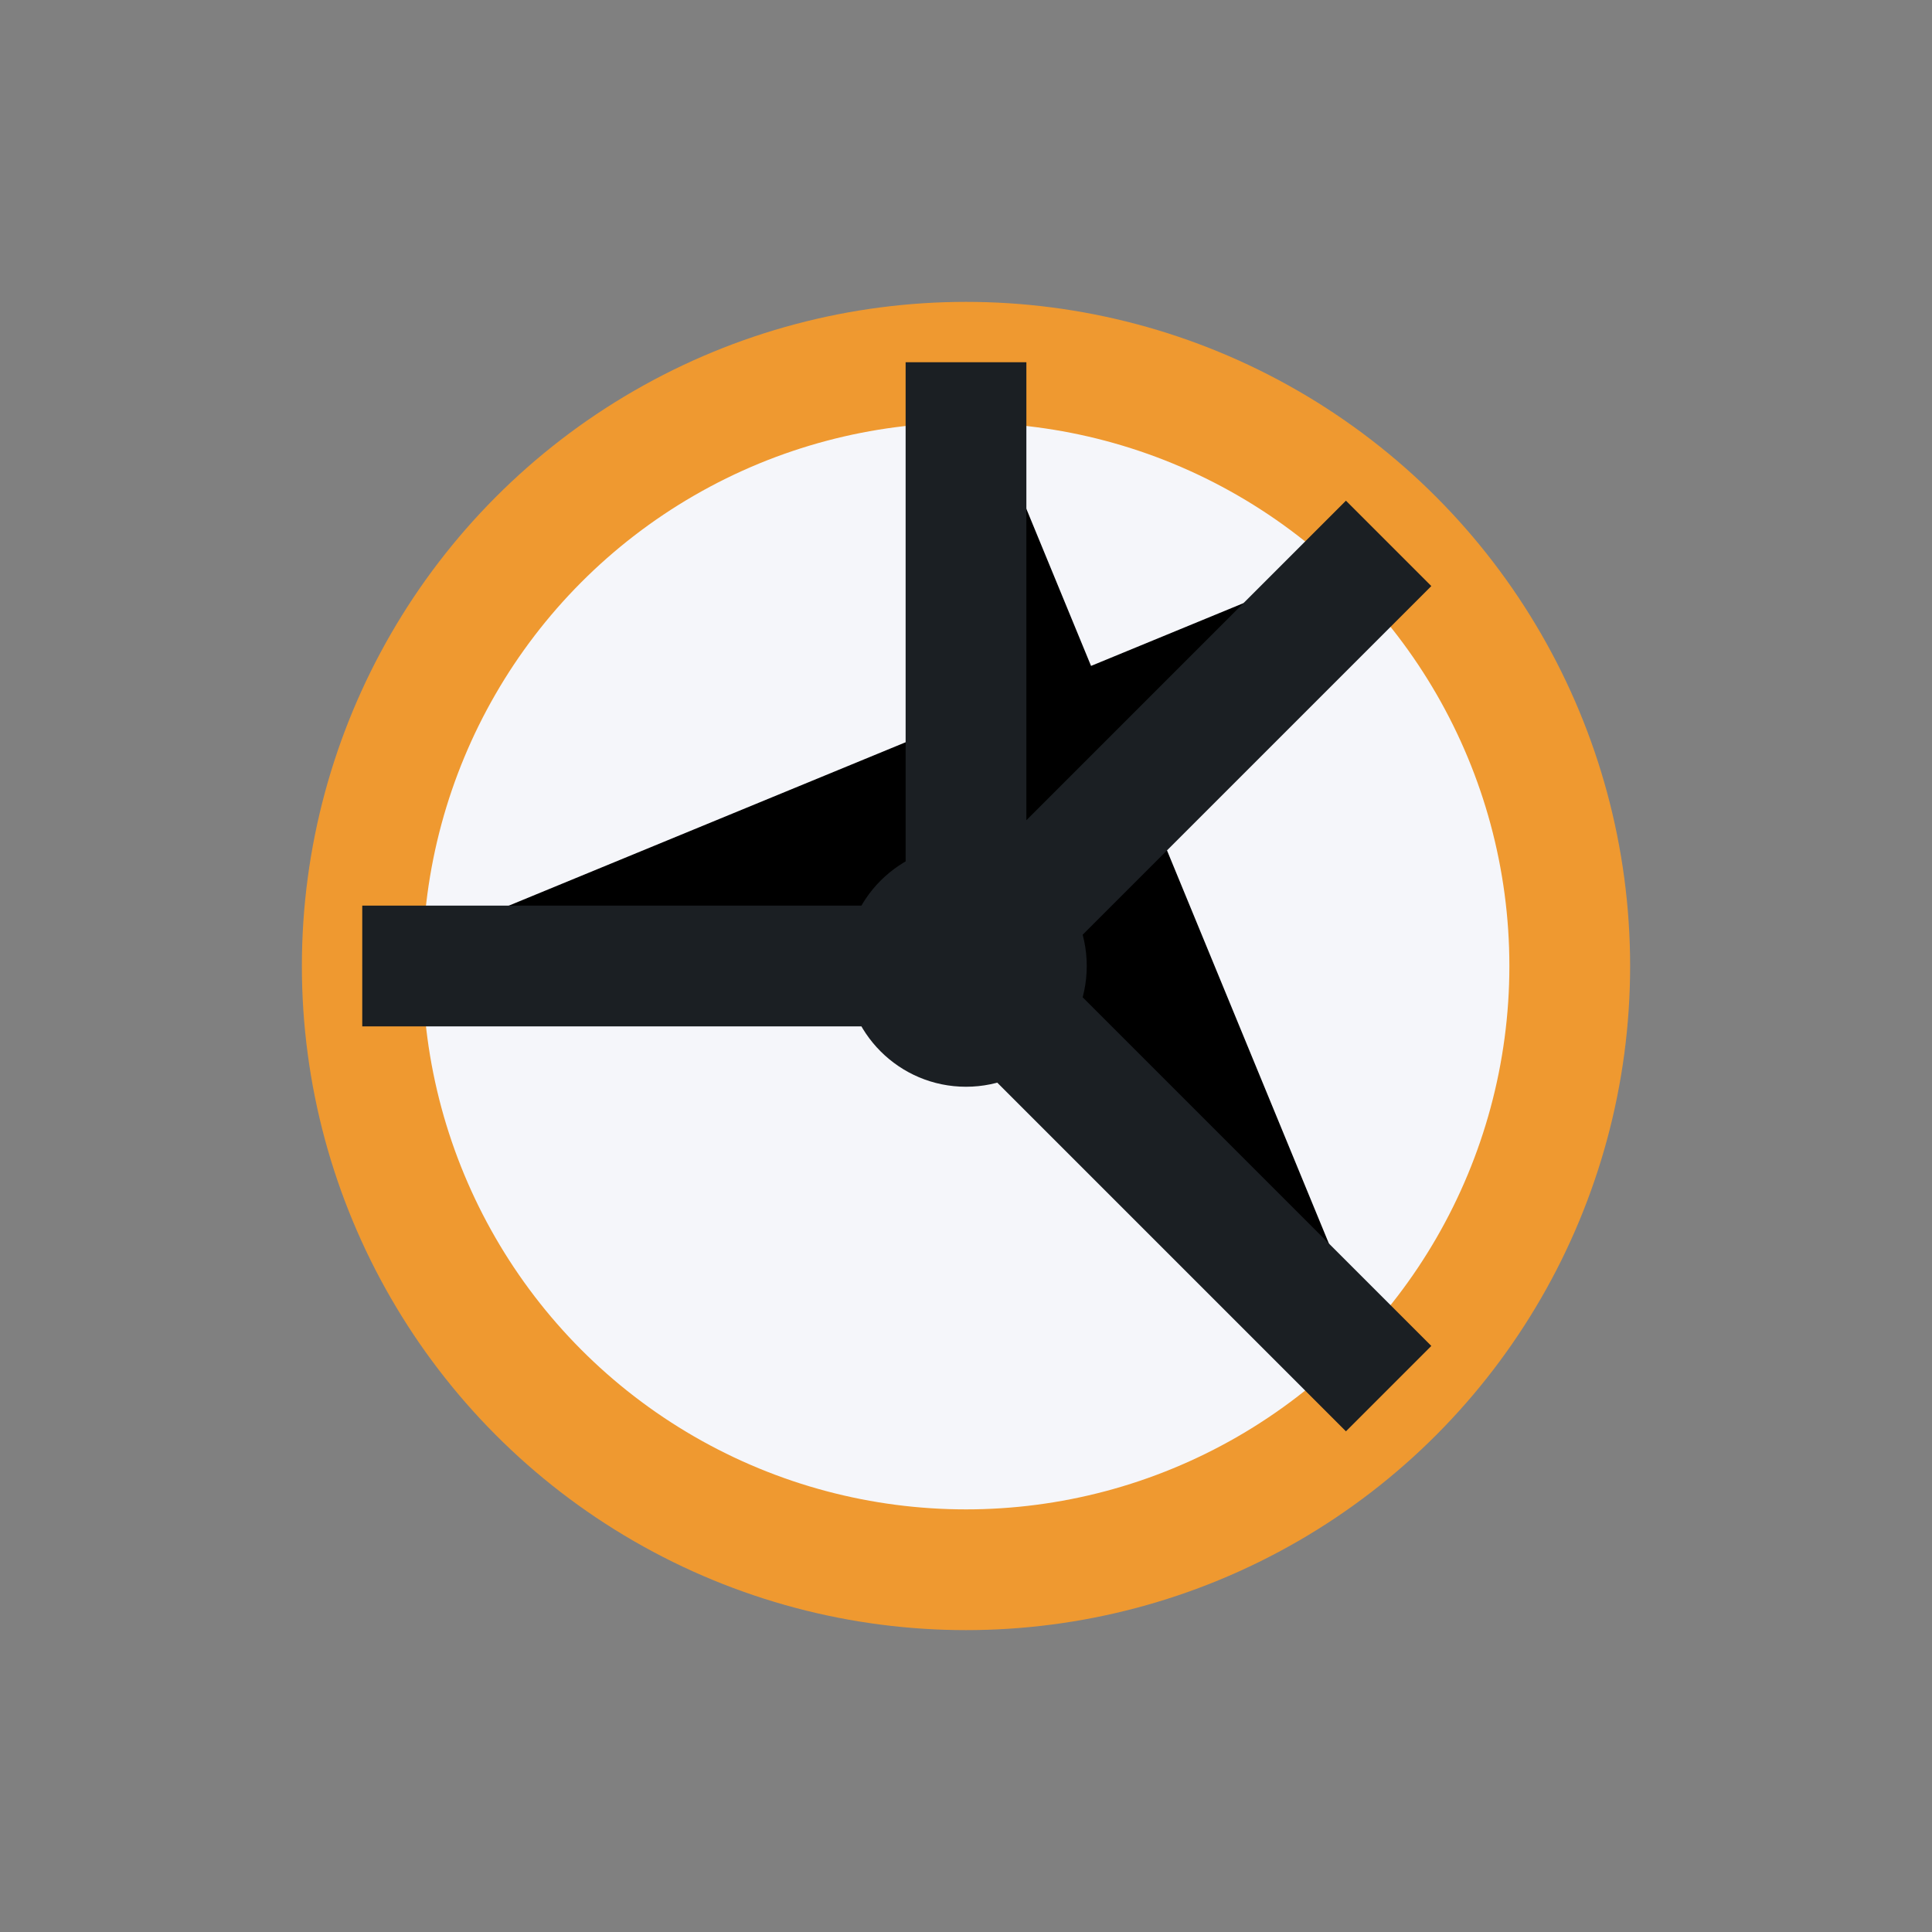 <?xml version="1.0" encoding="UTF-8"?>
<svg xmlns="http://www.w3.org/2000/svg" width="32" height="32" viewBox="0 0 32 32"><rect x="0" y="0" width="32" height="32" fill="#808080" stroke="none"/><circle cx="16" cy="16" r="10" fill="#F5F6FA" stroke="#EF9930" stroke-width="2"/><path d="M16 6v10l7 7M6 16h10l7-7" stroke="#1B1F23" stroke-width="2"/><circle cx="16" cy="16" r="2" fill="#1B1F23"/></svg>
